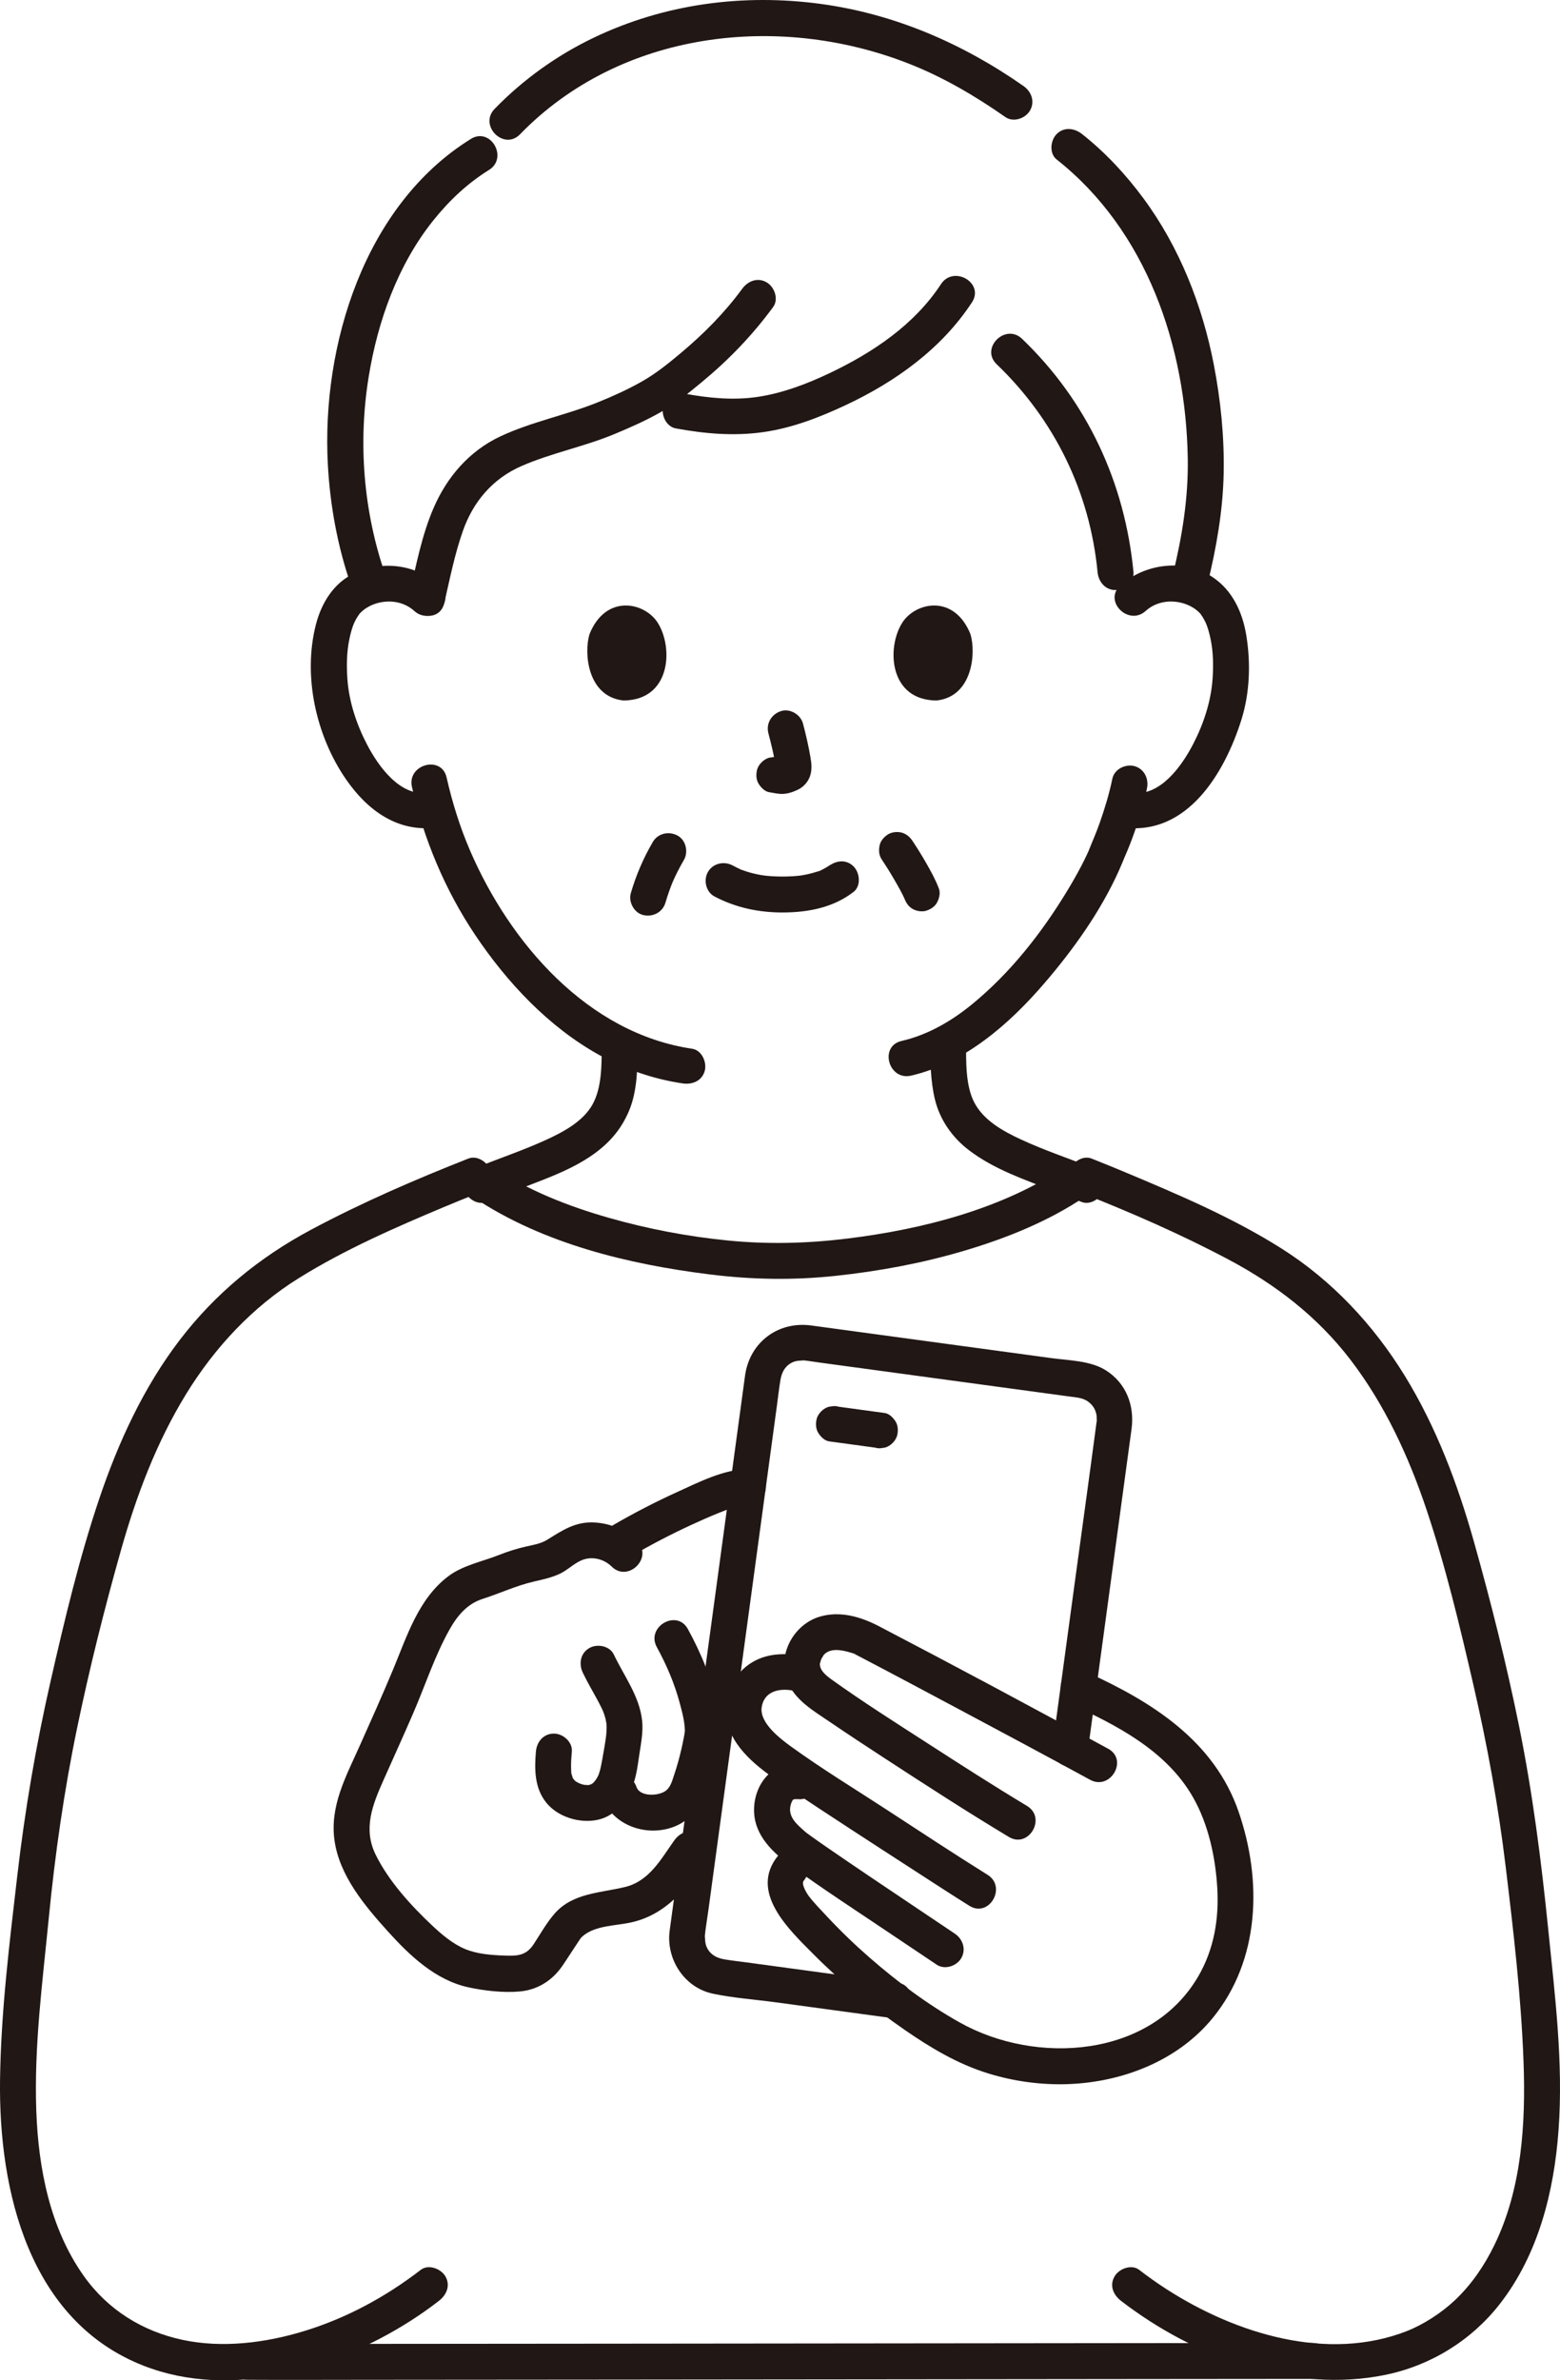 <?xml version="1.0" encoding="UTF-8"?><svg id="b" xmlns="http://www.w3.org/2000/svg" width="208.467" height="317.995" viewBox="0 0 208.467 317.995"><defs><style>.e{fill:#211715;}</style></defs><g id="c"><g id="d"><path class="e" d="M58.755,78.224c-3.107-2.811-7.581-3.4-11.376-1.651-2.783,1.283-4.426,3.989-5.165,6.868-1.766,6.877.015,14.858,4.018,20.664,2.872,4.166,6.939,7.156,12.196,6.438,1.286-.176,1.987-1.822,1.676-2.952-.381-1.386-1.663-1.852-2.952-1.676-3.73.509-6.614-3.598-8.093-6.43-1.417-2.714-2.431-5.753-2.638-8.816-.118-1.75-.096-3.55.264-5.272.16-.766.356-1.552.683-2.263.107-.232.233-.458.365-.676.055-.091.504-.712.161-.281,1.583-1.991,5.225-2.587,7.467-.559,2.286,2.068,5.691-1.316,3.394-3.394h0Z"/><path class="e" d="M153.101,81.618c2.241-2.028,5.883-1.433,7.467.559-.333-.419.06.112.116.209.142.247.291.489.41.748.327.711.523,1.496.683,2.263.36,1.723.382,3.522.264,5.272-.207,3.064-1.221,6.102-2.638,8.816-1.48,2.834-4.362,6.94-8.093,6.43-1.283-.175-2.577.309-2.952,1.676-.308,1.12.384,2.776,1.676,2.952,8.614,1.176,13.629-7.288,15.859-14.392,1.134-3.612,1.261-7.613.643-11.329-.507-3.05-1.837-5.931-4.455-7.697-3.767-2.541-9.092-1.87-12.374,1.099-2.296,2.077,1.107,5.463,3.394,3.394h0Z"/><path class="e" d="M148.647,104.027c-.413,2.013-1.014,3.985-1.696,5.923-.521,1.479-.957,2.398-1.504,3.789.045-.114.185-.401-.036.076-.091.196-.179.392-.272.587-.229.481-.469.956-.717,1.427-.577,1.097-1.194,2.172-1.837,3.231-3.406,5.604-7.562,10.903-12.651,15.076-2.797,2.293-5.958,4.124-9.465,4.934-3.009.695-1.735,5.324,1.276,4.629,7.173-1.657,13.141-6.9,17.821-12.346,3.893-4.53,7.541-9.638,9.99-15.116.154-.344.301-.69.444-1.039.063-.153.349-.821.075-.191.402-.924.794-1.849,1.147-2.793.841-2.25,1.571-4.557,2.055-6.911.26-1.269-.368-2.593-1.676-2.952-1.187-.326-2.69.401-2.952,1.676h0Z"/><path class="e" d="M55.051,105.135c1.582,6.981,4.422,13.748,8.403,19.702,4.27,6.388,9.872,12.377,16.656,16.121,3.454,1.906,7.215,3.202,11.116,3.779,1.281.189,2.579-.319,2.952-1.676.311-1.131-.386-2.762-1.676-2.952-13.945-2.06-24.349-14.102-29.685-26.473-1.356-3.144-2.381-6.439-3.138-9.777-.682-3.011-5.311-1.737-4.629,1.276h0Z"/><path class="e" d="M95.475,119.76c2.885,1.524,5.993,2.163,9.255,2.142,3.325-.022,6.676-.679,9.339-2.754,1.023-.797.837-2.557,0-3.394-1.01-1.01-2.368-.799-3.394,0,.727-.567.161-.132-.026-.013-.186.119-.377.229-.573.332-.101.053-.205.1-.307.153-.382.197.092-.005.095-.031-.01.077-.704.26-.79.287-.72.231-1.462.393-2.21.504.354-.052-.07.004-.212.018-.217.021-.434.04-.651.054-.523.034-1.047.047-1.571.044-.469-.003-.938-.019-1.406-.051-.215-.015-.43-.032-.644-.053-.023-.002-.798-.111-.312-.034-.697-.111-1.388-.256-2.064-.458-.289-.086-.571-.19-.856-.288-.614-.21.351.182-.203-.079-.354-.167-.703-.341-1.049-.524-1.146-.605-2.61-.291-3.284.861-.634,1.084-.289,2.676.861,3.284h0Z"/><path class="e" d="M102.68,97.954c.404,1.539.791,3.102,1.022,4.678l-.086-.638c.027.216.039.429.018.646l.086-.638c-.015.1-.037.194-.071.29l.242-.573c-.03.068-.061.125-.102.187l.375-.486c-.048.058-.094.103-.153.151l.486-.375c-.118.076-.243.137-.37.196l.573-.242c-.204.085-.406.147-.624.182l.638-.086c-.197.023-.389.022-.586-.001l.638.086c-.221-.031-.438-.085-.659-.114-.319-.1-.638-.114-.957-.043-.319.014-.617.109-.892.285-.498.291-.973.862-1.103,1.434-.14.614-.11,1.304.242,1.849.312.484.835,1.022,1.434,1.103.503.068.992.196,1.503.218.785.034,1.515-.206,2.216-.527.866-.397,1.542-1.175,1.773-2.108.195-.79.111-1.48-.022-2.271-.255-1.507-.603-3.001-.991-4.479-.318-1.214-1.729-2.072-2.952-1.676-1.25.404-2.018,1.651-1.676,2.952h0Z"/><path class="e" d="M78.78,84.706c-.781,2.539-.272,8.378,4.537,8.875,6.356-.038,6.695-7.098,4.555-10.418-1.752-2.718-6.903-3.848-9.092,1.543Z"/><path class="e" d="M129.681,84.707c.781,2.539.272,8.378-4.537,8.875-6.356-.038-6.695-7.098-4.555-10.418,1.752-2.718,6.903-3.848,9.092,1.543Z"/><path class="e" d="M62.921,18.561c-14.228,8.829-19.985,27.602-19.108,43.552.297,5.397,1.295,10.9,3.073,16.01.426,1.224,1.643,2.036,2.952,1.676,1.188-.327,2.104-1.722,1.676-2.952-2.945-8.466-3.68-17.658-2.248-26.498,1.208-7.456,3.889-14.963,8.623-20.884,2.179-2.726,4.645-5.016,7.454-6.759,2.62-1.626.212-5.78-2.423-4.145h0Z"/><path class="e" d="M136.774,11.495c-8.098-5.673-17.22-9.628-27.053-10.966-10.394-1.414-20.935-.024-30.426,4.53-4.906,2.354-9.409,5.586-13.199,9.49-2.153,2.217,1.237,5.615,3.394,3.394,13.374-13.773,34.406-16.279,51.839-9.487,4.63,1.804,8.962,4.339,13.023,7.184,1.062.744,2.667.193,3.284-.861.7-1.198.204-2.538-.861-3.284h0Z"/><path class="e" d="M161.34,78.123c1.2-4.899,2.086-9.885,2.183-14.94.092-4.82-.397-9.69-1.308-14.421-1.53-7.948-4.6-15.758-9.435-22.289-2.364-3.194-5.06-6.097-8.182-8.562-1.016-.802-2.402-.992-3.394,0-.834.834-1.023,2.586,0,3.394,12.046,9.511,17.275,24.975,17.52,39.934.087,5.31-.753,10.462-2.013,15.607-.735,3,3.893,4.28,4.629,1.276h0Z"/><path class="e" d="M133.187,48.659c7.742,7.424,12.455,17.081,13.484,27.77.124,1.29,1.014,2.4,2.4,2.4,1.202,0,2.525-1.102,2.4-2.4-1.151-11.963-6.187-22.819-14.89-31.164-2.23-2.138-5.629,1.251-3.394,3.394h0Z"/><path class="e" d="M125.742,37.964c-3.537,5.408-9.093,9.132-14.841,11.866-3.043,1.447-6.245,2.674-9.591,3.183-3.23.491-6.529.178-9.723-.407-1.274-.233-2.588.349-2.952,1.676-.32,1.166.395,2.718,1.676,2.952,3.89.712,7.752,1.051,11.682.495,3.852-.545,7.482-1.953,10.989-3.593,6.646-3.108,12.845-7.542,16.905-13.749,1.696-2.593-2.459-5.001-4.145-2.423h0Z"/><path class="e" d="M99.176,38.588c-2.357,3.214-5.13,6.003-8.179,8.561-1.679,1.409-3.35,2.762-5.264,3.842-1.882,1.062-3.858,1.954-5.861,2.762-4.265,1.72-8.833,2.587-13.006,4.545s-7.155,5.443-8.949,9.622c-1.549,3.608-2.303,7.551-3.174,11.364-.687,3.007,3.94,4.291,4.629,1.276.731-3.202,1.385-6.484,2.47-9.589,1.375-3.939,3.985-7.017,7.821-8.699,3.997-1.753,8.348-2.581,12.387-4.259,2.141-.889,4.269-1.824,6.283-2.977,1.959-1.121,3.694-2.535,5.429-3.969,3.619-2.992,6.779-6.267,9.559-10.057.767-1.046.176-2.677-.861-3.284-1.217-.712-2.515-.187-3.284.861h0Z"/><path class="e" d="M87.242,112.478c-1.254,2.134-2.245,4.444-2.937,6.82-.351,1.205.425,2.667,1.676,2.952,1.284.292,2.576-.386,2.952-1.676.297-1.019.651-2.02,1.061-2.999l-.242.573c.474-1.117,1.019-2.201,1.633-3.247.636-1.083.283-2.679-.861-3.284-1.153-.609-2.604-.295-3.284.861h0Z"/><path class="e" d="M117.793,114.759c.593.891,1.16,1.8,1.697,2.727.524.905,1.058,1.824,1.477,2.783l-.242-.573c.04.096.079.192.116.29.227.599.532,1.1,1.103,1.434.514.301,1.273.429,1.849.242.581-.188,1.141-.548,1.434-1.103.285-.54.468-1.254.242-1.849-.457-1.206-1.084-2.338-1.724-3.454-.569-.993-1.173-1.966-1.807-2.919-.347-.521-.818-.933-1.434-1.103-.574-.158-1.339-.087-1.849.242-.512.33-.964.822-1.103,1.434s-.116,1.312.242,1.849h0Z"/><path class="e" d="M64.977,160.577c2.247-.883,4.494-1.761,6.747-2.628,2.453-.944,4.913-1.953,7.107-3.419,2.4-1.604,4.136-3.507,5.25-6.184,1.104-2.654,1.121-5.844,1.128-8.693.007-3.089-4.793-3.093-4.8,0-.006,2.622.019,5.635-1.219,7.879-1.266,2.295-3.935,3.713-6.377,4.82-2.879,1.305-6.093,2.41-9.112,3.596-1.206.474-2.046,1.608-1.676,2.952.316,1.149,1.739,2.153,2.952,1.676h0Z"/><path class="e" d="M124.299,139.222c.005,2.506.047,5.168.627,7.612.651,2.742,2.319,5.117,4.534,6.809,3.413,2.608,7.489,3.949,11.442,5.503l3.639,1.43c1.207.474,2.635-.52,2.952-1.676.374-1.361-.465-2.476-1.676-2.952-3.113-1.223-6.357-2.319-9.371-3.715-2.477-1.148-5.02-2.578-6.252-4.953-1.177-2.271-1.09-5.431-1.095-8.057-.006-3.088-4.806-3.094-4.8,0h0Z"/><path class="e" d="M63.4,160.037c9.221,6.124,20.631,8.878,31.482,10.222,5.622.697,11.145.791,16.779.188,5.803-.621,11.571-1.687,17.17-3.348,5.673-1.682,11.313-3.943,16.23-7.276,2.542-1.724.143-5.885-2.423-4.145-8.53,5.784-19.231,8.531-29.348,9.78-5.347.66-10.607.797-15.97.271s-10.722-1.543-15.92-3.024c-5.469-1.559-10.821-3.655-15.577-6.813-2.581-1.714-4.987,2.442-2.423,4.145h0Z"/><path class="e" d="M33.079,317.925c5.071.03,10.142.005,15.213.002,10.683-.006,21.365-.016,32.048-.026,12.855-.012,25.71-.026,38.566-.039,11.589-.012,23.177-.025,34.766-.036,6.883-.007,13.766-.016,20.649-.018.354,0,.708,0,1.063,0,3.089,0,3.094-4.8,0-4.8-6.065,0-12.13.009-18.194.015-11.194.011-22.389.023-33.583.035-12.885.014-25.77.027-38.655.04-11.136.011-22.273.021-33.409.029-5.949.004-11.898.018-17.846.003-.206,0-.411-.001-.617-.002-3.089-.019-3.093,4.781,0,4.8h0Z"/><path class="e" d="M144.59,159.401c6.657,2.628,13.255,5.512,19.581,8.866s11.883,7.64,16.267,13.353c4.594,5.987,7.805,12.94,10.194,20.065,2.557,7.625,4.443,15.533,6.252,23.364,1.855,8.03,3.337,16.144,4.324,24.328,1.043,8.645,2.072,17.4,2.388,26.106.299,8.243-.232,16.946-3.914,24.479-1.337,2.735-3.045,5.241-5.262,7.337-1.803,1.705-4.246,3.27-6.426,4.123-10.547,4.124-22.77.407-32.107-5.6-1.255-.808-2.472-1.672-3.654-2.583-1.027-.792-2.688-.157-3.284.861-.725,1.239-.169,2.49.861,3.284,9.755,7.52,23.027,12.434,35.398,9.867,6.006-1.246,11.421-4.596,15.195-9.428,5.168-6.616,7.271-15.022,7.871-23.268.652-8.958-.478-17.919-1.381-26.818-.924-9.109-2.075-18.161-3.897-27.139-1.68-8.277-3.741-16.501-6.029-24.63-2.167-7.698-5.033-15.319-9.232-22.154-4.192-6.823-9.751-12.779-16.546-17.061-6.491-4.09-13.685-7.153-20.743-10.113-1.52-.638-3.047-1.26-4.581-1.865-1.206-.476-2.635.522-2.952,1.676-.375,1.363.466,2.474,1.676,2.952h0Z"/><path class="e" d="M62.596,154.773c-7.15,2.822-14.26,5.892-21.043,9.518-6.894,3.685-12.807,8.533-17.56,14.759-4.831,6.329-8.195,13.662-10.73,21.176-2.675,7.929-4.632,16.17-6.492,24.323-1.955,8.57-3.439,17.231-4.452,25.963-1.05,9.055-2.193,18.234-2.313,27.357-.196,14.87,3.894,32.201,19.187,38.18,11.698,4.574,25.54.479,35.679-6.003,1.3-.831,2.559-1.722,3.781-2.664,1.025-.79,1.575-2.064.861-3.284-.59-1.009-2.251-1.657-3.284-.861-4.695,3.619-9.953,6.463-15.592,8.183-5.282,1.612-10.993,2.291-16.242,1.172-5.331-1.136-9.981-3.99-13.211-8.553-4.52-6.384-6.06-14.38-6.336-22.063-.308-8.596.828-17.148,1.664-25.683.836-8.534,2.042-17.004,3.783-25.402,1.66-8.006,3.654-15.969,5.88-23.836,2.055-7.259,4.734-14.372,8.695-20.82,3.814-6.207,8.868-11.64,15.078-15.498,6.129-3.808,12.861-6.754,19.503-9.537,1.467-.615,2.94-1.214,4.42-1.798,1.205-.476,2.046-1.607,1.676-2.952-.315-1.148-1.74-2.155-2.952-1.676h0Z"/><path class="e" d="M84.442,207.841c2.577-1.49,5.218-2.866,7.921-4.116,1.23-.569,2.471-1.117,3.727-1.624,1.238-.5,2.612-1.019,3.851-1.052,1.296-.035,2.4-1.078,2.4-2.4,0-1.274-1.098-2.435-2.4-2.4-3.309.089-6.478,1.728-9.431,3.07-2.901,1.319-5.732,2.783-8.491,4.378-2.673,1.546-.259,5.695,2.423,4.145h0Z"/><path class="e" d="M85.137,205.896c-1.561-1.541-3.596-2.41-5.788-2.506-2.484-.108-4.198,1.055-6.202,2.3-.884.549-1.878.698-2.88.924-1.234.279-2.427.663-3.603,1.128-2.24.887-4.821,1.369-6.764,2.841-4.009,3.037-5.523,8.028-7.382,12.481-1.441,3.451-2.97,6.863-4.499,10.276-1.806,4.03-3.945,7.921-3.325,12.484.643,4.736,4.043,8.77,7.148,12.211,2.914,3.228,6.382,6.522,10.769,7.462,2.156.462,4.567.737,6.774.558,2.42-.197,4.408-1.448,5.772-3.433.642-.934,1.241-1.899,1.875-2.839.252-.374.492-.775.779-1.124-.355.434.01.031.202-.119,1.626-1.27,4.109-1.272,6.064-1.661,2.505-.498,4.573-1.727,6.389-3.513,1.525-1.501,2.567-3.37,3.801-5.097.754-1.055.185-2.672-.861-3.284-1.206-.705-2.528-.197-3.284.861-1.798,2.515-3.334,5.449-6.585,6.243s-6.98.785-9.391,3.52c-1.086,1.231-1.927,2.745-2.822,4.113-1.028,1.571-2.225,1.598-3.999,1.529-1.717-.067-3.58-.206-5.185-.877-1.645-.687-3.111-1.938-4.396-3.146-2.838-2.668-5.821-5.941-7.549-9.464-1.704-3.473-.402-6.681,1.048-9.94,1.321-2.969,2.667-5.927,3.959-8.909,1.607-3.706,2.885-7.686,4.866-11.211,1.047-1.862,2.362-3.444,4.444-4.108,2.286-.729,4.476-1.767,6.819-2.307,1.206-.278,2.364-.518,3.493-1.05,1.013-.477,1.819-1.322,2.839-1.774,1.392-.616,3.02-.224,4.08.823,2.2,2.172,5.597-1.22,3.394-3.394h0Z"/><path class="e" d="M87.775,220.051c1.303,2.377,2.365,4.862,3.066,7.484.325,1.213.679,2.53.682,3.795,0-.375,0-.017-.032.173-.038.223-.077.447-.119.67-.105.557-.225,1.111-.355,1.663-.254,1.075-.546,2.144-.901,3.19-.247.729-.439,1.548-.99,2.077-.919.882-3.584.995-4.06-.349-.432-1.221-1.638-2.037-2.952-1.676-1.183.325-2.111,1.725-1.676,2.952,1.255,3.544,5.272,5.184,8.795,4.279,3.477-.894,4.856-3.777,5.81-6.942.415-1.376.755-2.78,1.009-4.195.317-1.762.178-3.334-.163-5.097-.708-3.656-2.185-7.191-3.97-10.447-1.486-2.709-5.632-.29-4.145,2.423h0Z"/><path class="e" d="M77.879,223.456c.621,1.303,1.363,2.537,2.044,3.808.272.508.58,1.114.715,1.47.111.296.206.597.284.903.026.101.14.827.116.552.114,1.317-.188,2.715-.406,4.011-.101.6-.204,1.201-.332,1.796-.062.287-.133.571-.224.851-.049.153-.103.304-.162.453.074-.18.076-.195.005-.045-.12.23-.248.451-.391.667.26-.395-.072.076-.156.16-.095.096-.194.186-.298.272.223-.173.224-.184,0-.034-.5.276.417-.053-.143.078-.127.04-.256.073-.387.099.302-.033.31-.04.023-.019-.109-.008-.726-.068-.244.015-.588-.1-.888-.22-1.259-.434-.186-.107-.464-.366-.164-.082-.146-.138-.491-.686-.226-.198-.086-.159-.184-.309-.26-.474.264.567-.009-.2-.045-.328-.161-.568-.006.44-.029-.188-.011-.309-.032-.615-.03-.924.004-.624.051-1.246.105-1.868.112-1.293-1.183-2.4-2.4-2.4-1.391,0-2.288,1.103-2.4,2.4-.207,2.391-.188,4.884,1.394,6.837,1.552,1.917,4.437,2.782,6.813,2.292,2.491-.515,4.137-2.703,4.884-5.002.385-1.187.541-2.474.724-3.704.218-1.465.536-3.013.384-4.498-.34-3.305-2.398-5.97-3.788-8.887-.557-1.17-2.232-1.476-3.284-.861-1.197.7-1.42,2.109-.861,3.284h0Z"/><path class="e" d="M120.159,264.935c-6.825-.927-13.649-1.854-20.474-2.78-.923-.125-1.854-.227-2.773-.377-.993-.161-1.847-.523-2.362-1.434-.323-.571-.329-1.07-.345-1.703,0-.011-.059.421-.042.234.114-1.258.342-2.516.512-3.767l2.794-20.563c1.212-8.923,2.424-17.846,3.637-26.769.904-6.658,1.809-13.315,2.713-19.973.152-1.118.273-2.245.456-3.358.163-.989.525-1.833,1.432-2.347.57-.323,1.07-.33,1.703-.345-.072.002-.43-.06-.181-.035.755.075,1.508.205,2.259.307,8.009,1.088,16.018,2.176,24.027,3.264l9.291,1.262c.801.109,1.707.151,2.407.57.496.297.914.755,1.137,1.295.087.209.158.461.19.685.022.155.006,1.107.056.442-.012.165-.046.33-.067.494-.955,7.238-1.966,14.47-2.949,21.704-.75,5.519-1.499,11.038-2.25,16.557-.211,1.554-.423,3.108-.634,4.662-.174,1.283.309,2.577,1.676,2.952,1.119.307,2.777-.383,2.952-1.676.72-5.296,1.44-10.592,2.159-15.888,1.132-8.335,2.265-16.67,3.397-25.006.111-.815.222-1.629.332-2.444.421-3.114-.714-6.111-3.437-7.832-2.05-1.295-4.936-1.313-7.274-1.63-8.551-1.162-17.103-2.324-25.654-3.485-2.145-.291-4.29-.584-6.435-.874-4.465-.604-8.248,2.27-8.853,6.717l-2.182,16.063c-1.231,9.064-2.463,18.128-3.694,27.192-1.073,7.897-2.146,15.794-3.218,23.69l-.827,6.09c-.052.38-.106.76-.155,1.141-.482,3.777,1.97,7.573,5.781,8.374,2.76.581,5.652.779,8.444,1.158l12.785,1.736,2.388.324c1.283.174,2.577-.309,2.952-1.676.307-1.119-.383-2.777-1.676-2.952h0Z"/><path class="e" d="M148.092,233.625c-10.168-5.549-20.384-11.022-30.654-16.38-2.42-1.262-5.211-2.083-7.925-1.259-3.479,1.056-5.652,5.075-4.333,8.538.982,2.578,3.54,4.037,5.721,5.521,2.384,1.623,4.796,3.206,7.212,4.78,5.52,3.597,11.056,7.188,16.705,10.581,2.655,1.595,5.071-2.554,2.423-4.145-4.517-2.714-8.952-5.57-13.38-8.426-4.273-2.756-8.585-5.486-12.719-8.451-.682-.489-1.418-1.095-1.55-1.791-.069-.366-.026-.318.036-.563.082-.327.154-.45.16-.462.064-.12.466-.707.151-.317.216-.268.422-.457.723-.6.931-.44,2.17-.134,3.183.176.441.135.17.04.601.264.266.139.533.277.8.416,4.274,2.235,8.528,4.508,12.784,6.777,5.89,3.141,11.78,6.285,17.639,9.483,2.713,1.48,5.138-2.663,2.423-4.145h0Z"/><path class="e" d="M107.175,221.211c-2.672-.469-5.375-.308-7.543,1.489-2.19,1.814-3.18,4.98-2.381,7.71,1.085,3.71,4.715,6.201,7.781,8.253,5.706,3.819,11.473,7.548,17.238,11.278,2.419,1.565,4.833,3.142,7.277,4.667,2.628,1.64,5.041-2.511,2.423-4.145-4.583-2.86-9.095-5.838-13.621-8.787-4.219-2.749-8.557-5.391-12.637-8.346-1.47-1.065-4.263-3.193-3.921-5.288.338-2.072,2.269-2.527,4.11-2.204,1.275.224,2.586-.343,2.952-1.676.318-1.158-.393-2.727-1.676-2.952h0Z"/><path class="e" d="M106.79,235.568c-3.751-.238-6.182,3.044-6.017,6.58.146,3.124,2.52,5.362,4.891,7.087,4.13,3.006,8.424,5.799,12.665,8.646,2.278,1.529,4.56,3.054,6.837,4.585,1.076.724,2.659.208,3.284-.861.69-1.18.217-2.558-.861-3.284-3.805-2.56-7.621-5.104-11.421-7.671-1.934-1.307-3.867-2.616-5.787-3.945-.693-.48-1.385-.961-2.068-1.453-.22-.158-.435-.323-.655-.48-.302-.215.191.163.195.152,0-.003-.344-.292-.321-.271-.99-.881-2.173-1.853-1.92-3.302.042-.239.117-.482.204-.708-.226.584.281-.505.016-.042.022-.038.273-.223.087-.125-.262.137.304-.171.078-.071.11-.048.376-.066.795-.039,1.295.082,2.4-1.162,2.4-2.4,0-1.368-1.101-2.318-2.4-2.4h0Z"/><path class="e" d="M142.9,227.581c6.322,2.879,12.987,6.294,16.546,12.559,2.047,3.603,2.983,7.994,3.223,12.1.241,4.133-.445,8.199-2.549,11.801-6.366,10.9-21.659,11.882-31.885,6.141-4.301-2.415-8.356-5.45-12.067-8.689-1.976-1.724-3.865-3.548-5.655-5.464-.83-.889-1.714-1.782-2.45-2.752-.222-.292-1.023-1.574-.674-2.001.821-1.002.98-2.414,0-3.394-.847-.847-2.568-1.007-3.394,0-3.995,4.874,1.475,9.938,4.805,13.285,3.701,3.719,7.797,7.044,12.112,10.024,3.459,2.389,7.007,4.508,11.04,5.772,3.46,1.085,7.168,1.595,10.793,1.462,7.258-.266,14.648-3.109,19.324-8.845,6.32-7.752,6.617-18.352,3.452-27.539-3.255-9.448-11.532-14.659-20.197-18.604-1.179-.537-2.583-.337-3.284.861-.603,1.031-.324,2.744.861,3.284h0Z"/><path class="e" d="M118.225,188.769c-2.05-.279-4.101-.561-6.151-.839-.319-.1-.638-.114-.957-.043-.319.014-.617.109-.892.285-.498.291-.973.862-1.103,1.434-.14.614-.11,1.304.242,1.849.312.485.834,1.021,1.434,1.103,2.05.279,4.101.561,6.151.839.319.1.638.114.957.043.319-.014.617-.109.892-.285.498-.291.973-.862,1.103-1.434.14-.614.11-1.304-.242-1.849-.312-.485-.834-1.021-1.434-1.103h0Z"/></g></g></svg>